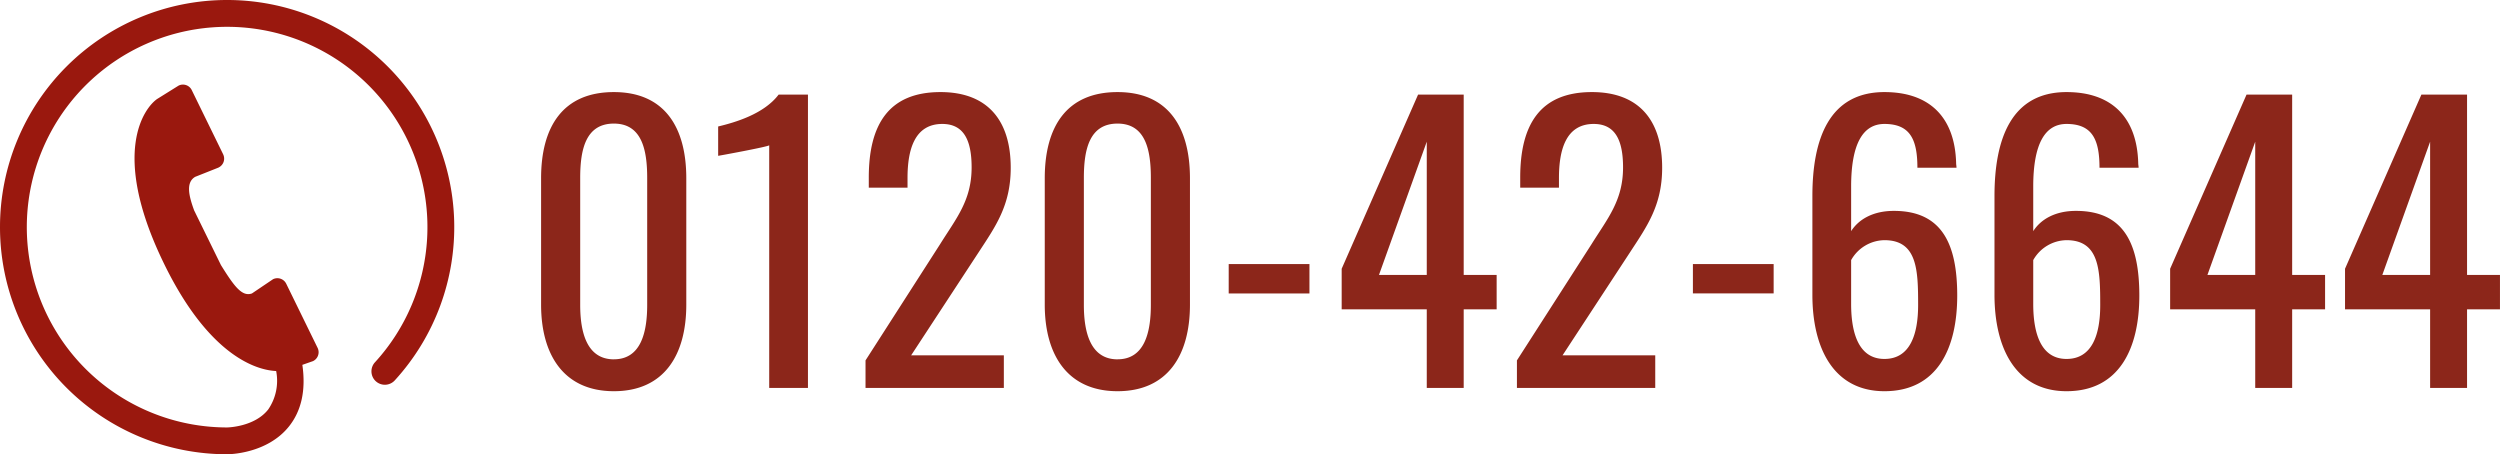 <svg xmlns="http://www.w3.org/2000/svg" xmlns:xlink="http://www.w3.org/1999/xlink" width="379.74" height="69" viewBox="0 0 379.74 69"><defs><clipPath id="a"><rect width="69" height="69" fill="#9a180e"/></clipPath></defs><g transform="translate(-750 -1181.078)"><path d="M14.245.5c7.59,0,11-5.445,11-13.145v-19.2c0-7.81-3.355-13.09-11-13.09-7.755,0-11.055,5.28-11.055,13.09v19.2C3.19-5.005,6.655.5,14.245.5Zm0-4.84C10.12-4.345,9.13-8.47,9.13-12.6V-31.9c0-4.29.825-8.25,5.115-8.25,4.235,0,5.06,3.96,5.06,8.25V-12.6C19.305-8.47,18.37-4.345,14.245-4.345ZM37.84,0h5.885V-44.55H39.27c-2.255,2.97-6.655,4.235-9.185,4.84v4.455c.11,0,7.59-1.375,7.755-1.6ZM52.47,0H73.48V-4.95H59.4L69.63-20.57c2.585-3.96,4.895-7.15,4.895-12.87,0-7.2-3.52-11.495-10.67-11.495-7.92,0-10.89,5.005-10.89,12.98v1.54H58.85V-31.9c0-4.235,1.045-8.195,5.28-8.195,3.3,0,4.455,2.53,4.455,6.6,0,5.005-2.31,7.7-4.785,11.66L52.47-4.18ZM90.75.5c7.59,0,11-5.445,11-13.145v-19.2c0-7.81-3.355-13.09-11-13.09-7.755,0-11.055,5.28-11.055,13.09v19.2C79.695-5.005,83.16.5,90.75.5Zm0-4.84c-4.125,0-5.115-4.125-5.115-8.25V-31.9c0-4.29.825-8.25,5.115-8.25,4.235,0,5.06,3.96,5.06,8.25V-12.6C95.81-8.47,94.875-4.345,90.75-4.345Zm16.885-10.01H119.9V-18.81H107.635ZM137.72,0h5.61V-11.935h5.005V-17.16H143.33V-44.55H136.4L124.795-18.1v6.16H137.72Zm-7.26-17.16,7.26-20.24v20.24ZM151.415,0h21.01V-4.95h-14.08l10.23-15.62c2.585-3.96,4.9-7.15,4.9-12.87,0-7.2-3.52-11.495-10.67-11.495-7.92,0-10.89,5.005-10.89,12.98v1.54h5.885V-31.9c0-4.235,1.045-8.195,5.28-8.195,3.3,0,4.455,2.53,4.455,6.6,0,5.005-2.31,7.7-4.785,11.66L151.415-4.18Zm26.73-14.355H190.41V-18.81H178.145ZM207.24.5c7.975,0,11.055-6.435,11.055-14.52,0-7.755-2.255-12.87-9.625-12.87-3.135,0-5.335,1.265-6.49,3.08V-30.58c0-6.545,1.815-9.515,5.06-9.515,3.905,0,5.005,2.365,5.005,6.655h5.94c0-.22-.055-.495-.055-.66-.165-6.93-3.96-10.835-10.89-10.835-8.415,0-10.945,7.15-10.945,15.785v15.015C196.295-6,199.54.5,207.24.5Zm0-4.9c-3.85,0-5.06-3.8-5.06-8.36v-6.655a5.9,5.9,0,0,1,5.06-3.025c5.005,0,5.115,4.565,5.115,9.845C212.355-8.14,211.145-4.4,207.24-4.4ZM234.9.5c7.975,0,11.055-6.435,11.055-14.52,0-7.755-2.255-12.87-9.625-12.87-3.135,0-5.335,1.265-6.49,3.08V-30.58c0-6.545,1.815-9.515,5.06-9.515,3.9,0,5.005,2.365,5.005,6.655h5.94c0-.22-.055-.495-.055-.66-.165-6.93-3.96-10.835-10.89-10.835-8.415,0-10.945,7.15-10.945,15.785v15.015C223.96-6,227.2.5,234.9.5Zm0-4.9c-3.85,0-5.06-3.8-5.06-8.36v-6.655a5.9,5.9,0,0,1,5.06-3.025c5.005,0,5.115,4.565,5.115,9.845C240.02-8.14,238.81-4.4,234.9-4.4ZM263.56,0h5.61V-11.935h5V-17.16h-5V-44.55h-6.93L250.635-18.1v6.16H263.56ZM256.3-17.16l7.26-20.24v20.24ZM290.125,0h5.61V-11.935h5V-17.16h-5V-44.55H288.8L277.2-18.1v6.16h12.925Zm-7.26-17.16,7.26-20.24v20.24Z" transform="translate(829 1240)" fill="#8c261a"/><g transform="translate(750 1181.078)"><g clip-path="url(#a)"><path d="M34.5,0a34.5,34.5,0,0,0,0,69h0c.285,0,6.072-.055,9.4-4.235,1.9-2.386,2.578-5.524,2.027-9.346l1.619-.567a1.5,1.5,0,0,0,.695-2.015v0L43.477,43.1a1.494,1.494,0,0,0-2.006-.687l-3.2,2.159c-1.5.534-2.677-1.038-4.714-4.315L29.49,31.962c-.765-2.1-1.334-4.22.154-5.1L33.2,25.45v-.006a1.494,1.494,0,0,0,.691-2.011l0-.005-4.762-9.737a1.487,1.487,0,0,0-2.006-.685l-3.256,2.031c-1.936,1.352-7.022,8.046.747,24.387C31.145,53.2,38.247,56.186,41.947,56.358a7.689,7.689,0,0,1-1.216,5.852c-2.1,2.657-6.2,2.718-6.231,2.718A30.427,30.427,0,1,1,56.985,55a2.037,2.037,0,1,0,3.009,2.745A34.5,34.5,0,0,0,34.5,0" transform="translate(0)" fill="#9a180e"/></g></g></g></svg>